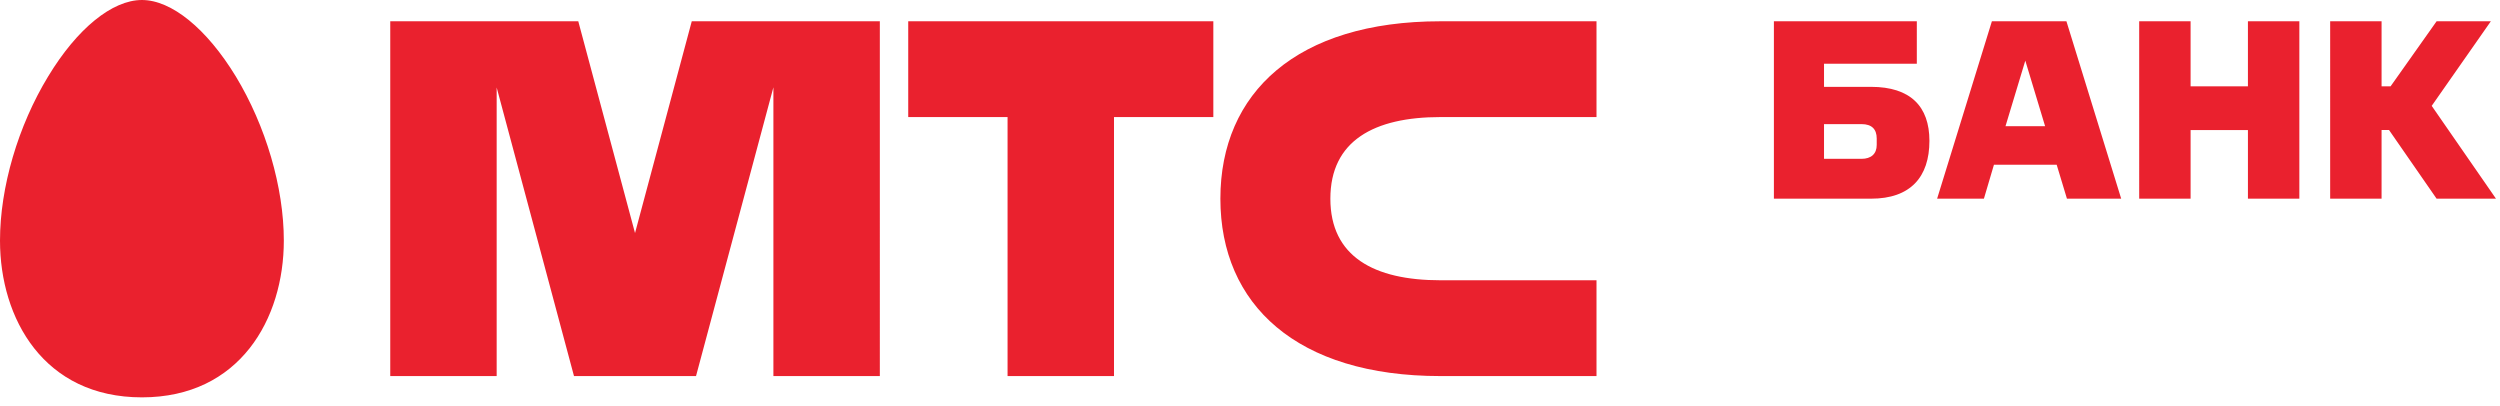 <svg width="240" height="39" xmlns="http://www.w3.org/2000/svg"><path d="M0 23.1c0 7.49 4.206 15.046 13.624 15.046 9.409 0 13.623-7.555 13.623-15.046 0-5.118-1.728-11.01-4.613-15.77C19.83 2.734 16.46 0 13.624 0 10.78 0 7.408 2.734 4.627 7.33 1.73 12.09 0 17.982 0 23.1zM66.409 2.043l-5.447 20.33-5.448-20.33h-18.05v34.06H47.68V8.398l7.423 27.703h11.715l7.428-27.72v27.72h10.218V2.043H66.409zm20.78 9.196h9.537v24.863h10.218V11.239h9.536V2.043H87.19v9.196zm51.088 0h14.987V2.043h-14.986c-13.77 0-21.121 6.846-21.121 17.03 0 10.183 7.351 17.03 21.121 17.03h14.986v-9.197h-14.987c-6.371 0-10.562-2.277-10.562-7.833s4.191-7.834 10.562-7.834zm32.017 7.834h9.328c3.776 0 5.602-2.074 5.602-5.553 0-3.307-1.826-5.183-5.602-5.183h-4.516V6.116h8.909V2.043h-13.721v17.03zm28.083-17.03l5.257 17.03h-5.208l-.985-3.258h-6.023l-.963 3.258h-4.492l5.258-17.03h7.156zm17.424 17.03v-6.59h-5.504v6.59h-4.935V2.043h4.935v6.244h5.504V2.043h4.937v17.03h-4.937zm12.83-10.786h.865l4.418-6.244h5.207l-5.677 8.12 6.17 8.91h-5.7l-4.566-6.59h-.717v6.59h-4.935V2.043h4.935v6.244zm-36.103 3.826l1.901-6.293 1.901 6.293h-3.802zm-13.819-.197h-3.603v3.331h3.603c.913 0 1.456-.469 1.456-1.333v-.616c0-.89-.469-1.383-1.456-1.383z" fill="#EA212E" fill-rule="evenodd"/></svg>